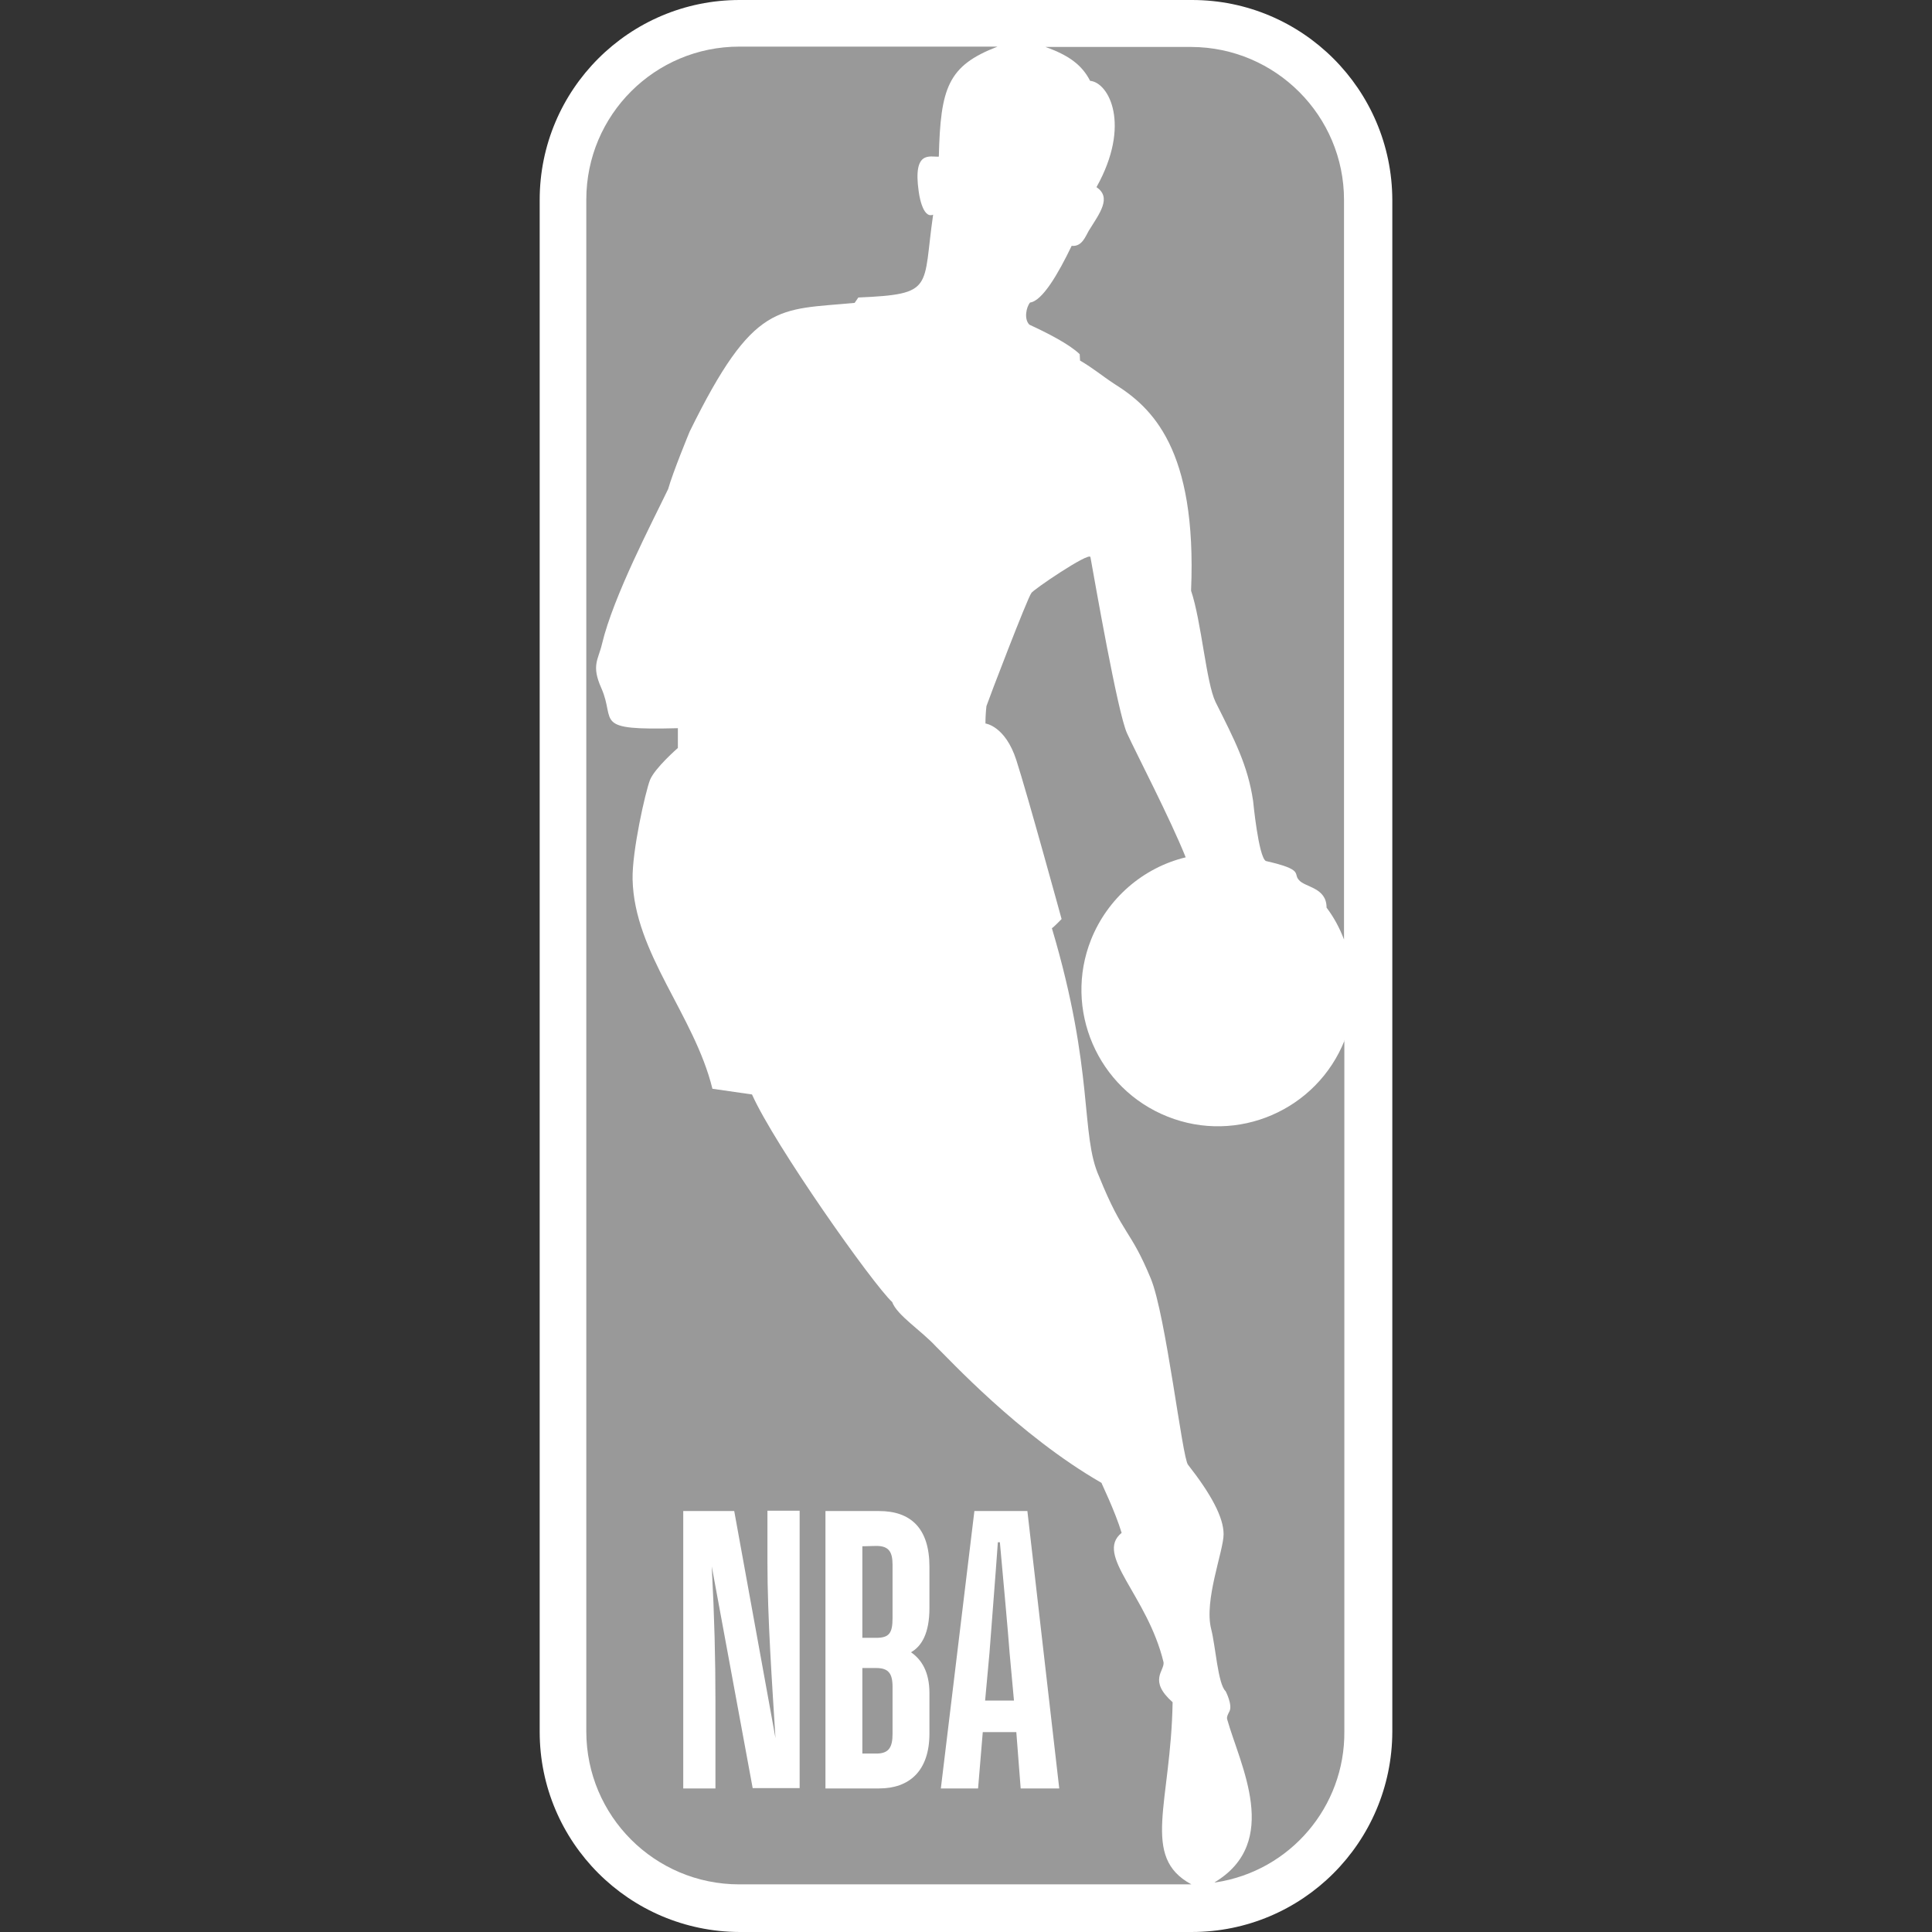 <?xml version="1.0" encoding="utf-8"?>
<!-- Generator: Adobe Illustrator 23.0.1, SVG Export Plug-In . SVG Version: 6.00 Build 0)  -->
<svg version="1.1" id="Layer_1" xmlns="http://www.w3.org/2000/svg" xmlns:xlink="http://www.w3.org/1999/xlink" x="0px" y="0px"
	 viewBox="0 0 576 576" style="enable-background:new 0 0 576 576;" xml:space="preserve">
<rect x="0" y="0" width="576" height="576" fill="#333333" stroke="none"/>
<style type="text/css">
	.st0{fill:#FFFFFF;}
	.st1{fill:#999999;}
</style>
<title>grayAsset 2</title>
<g>
	<g id="Layer_1-2">
		<path class="st0" d="M266.1,388.4L355.4,0H220.5c-32.9,0-59.6,26.7-59.6,59.6v456.7c0,32.9,26.7,59.6,59.6,59.7h134.8
			c33,0,59.7-26.7,59.8-59.7V59.6C415,26.7,388.3,0,355.4,0"/>
		<path class="st1" d="M321.9,105.6l0.1,1.9c4.1,2.4,6.2,4.3,10.3,7c11,6.9,24.6,19.2,22.8,61.6c3.1,9.2,4.5,27.4,7.3,33.2
			c5.7,11.4,9.6,18.8,11.2,29.5c0,0,1.6,16.7,3.8,17.9c11.4,2.6,8.1,3.7,9.8,5.6c1.8,2.3,8.3,2.2,8.3,8.3c2.2,2.9,3.9,6.1,5.2,9.5
			V59.6c0-25.1-20.4-45.5-45.5-45.6h-43.5c7,2.5,10.9,5.4,13.3,10.1c5.6,0.5,12.3,13.1,1.9,31.7c4.6,3.1,1,7.7-2.3,13
			c-1,1.7-2,4.8-5.1,4.5c-4,8.3-8.7,16.4-12.4,16.9c-1.1,1.3-1.9,4.9-0.2,6.6C312.3,99.3,318.8,102.6,321.9,105.6"/>
		<path class="st1" d="M400.9,310.1c-8.3,20.9-32,31.1-52.8,22.8c-20.9-8.3-31.1-32-22.8-52.8c4.9-12.2,15.4-21.4,28.2-24.5
			c-4.7-11.7-14.6-30.7-17.5-37c-2.8-6.2-9.5-44.8-10.9-52.5c-0.3-1.7-17.5,10-17.6,10.7c-1,1-12.9,32.1-13.4,33.7
			c-0.2,1.7-0.3,3.5-0.3,5.2c0,0,5.9,0.7,9.2,10.9s13.5,47.4,13.5,47.4s-2.8,2.9-2.9,2.7c12.8,43,8.4,61.5,14.1,74.1
			c7.2,17.8,9.2,15.4,15.4,30.4c4.5,10.9,9.4,53.7,11.1,55.5c6.9,8.8,10.6,15.7,10.6,20.7s-5.9,19.7-3.7,28.3c1.3,5,2,16.4,4.3,18.5
			c0,0,2.2,4.2,1.1,6.1c-0.3,0.6-0.9,1.6-0.6,2.4c3.8,13.5,16.2,36.5-3.8,48.5h0.4c22.2-3.4,38.5-22.6,38.3-45V310.1z"/>
		<path class="st1" d="M349.6,507.5c-7.3-6.5-2.4-9.3-2.7-11.9c-4.8-20-20.7-32-12.5-38.6c-2-6.6-6.1-14.9-6-14.9
			c-24.7-14.2-45.7-37.2-49.3-40.6c-4.3-4.7-11.7-9.4-13.1-13.3c-5.9-5.5-35-46.7-41.8-61.9l-11.8-1.7c-5.4-22-23.3-40.4-23.8-62.4
			c-0.2-8.3,3.8-26.1,5.2-29.7c1.5-3.6,8.3-9.5,8.3-9.5v-5.9c-25.8,0.7-18.4-1.9-22.8-11.9c-3.1-6.9-0.9-8.5,0.2-13.3
			c3.4-14.2,14.9-36.1,19.7-46.1c1.4-5,6.4-17.1,6.4-17.1c19.2-39.1,26.4-36.2,49.2-38.4l1.1-1.6c22.9-1,19.1-2.7,22.3-24.7
			c-3.3,1.4-4.3-6.9-4.3-6.9c-1.8-12.5,3.5-10.2,6-10.4c0.5-20.6,2.7-27.1,17.5-32.8h-77c-25.2,0-45.6,20.4-45.6,45.6v456.7
			c0,25.2,20.4,45.6,45.6,45.6c0,0,0,0,0,0h134.8C340,553.6,349.1,537.7,349.6,507.5z"/>
		<path class="st0" d="M246.1,533.2v-82.7h16c9.3,0,15,5,15,16.6v12.3c0,7.5-2.3,11.4-5.5,13.2c3.2,2.2,5.5,5.9,5.5,12.2v12
			c0,11.3-6.1,16.4-15,16.4L246.1,533.2z M257.1,497.3v25.5h4.2c3.8,0,4.8-2,4.8-5.9v-14c0-4.1-1.3-5.6-4.9-5.6L257.1,497.3z
			 M257.1,461v27.3h4.1c3.9,0,4.9-1.4,4.9-5.9v-15.9c0-3.8-1.1-5.6-4.8-5.6L257.1,461z M303,516.4h-10l-1.4,16.8h-11.1l10-82.7h15.8
			l9.5,82.7h-11.5L303,516.4z M298.1,459.8h-0.6c-0.7,10-2.1,27.4-2.5,33l-1.3,14.2h8.6l-1.3-14.2
			C300.6,487.1,299,469.8,298.1,459.8 M213.3,533.2h-9.6v-82.7h15.2l12.3,67.7c-1-16.2-2.4-35.8-2.4-52.5v-15.3h9.6v82.7h-14
			L212.2,467c0.8,15.3,1.1,27.5,1.1,40.2V533.2z"/>
	</g>
</g>
</svg>
